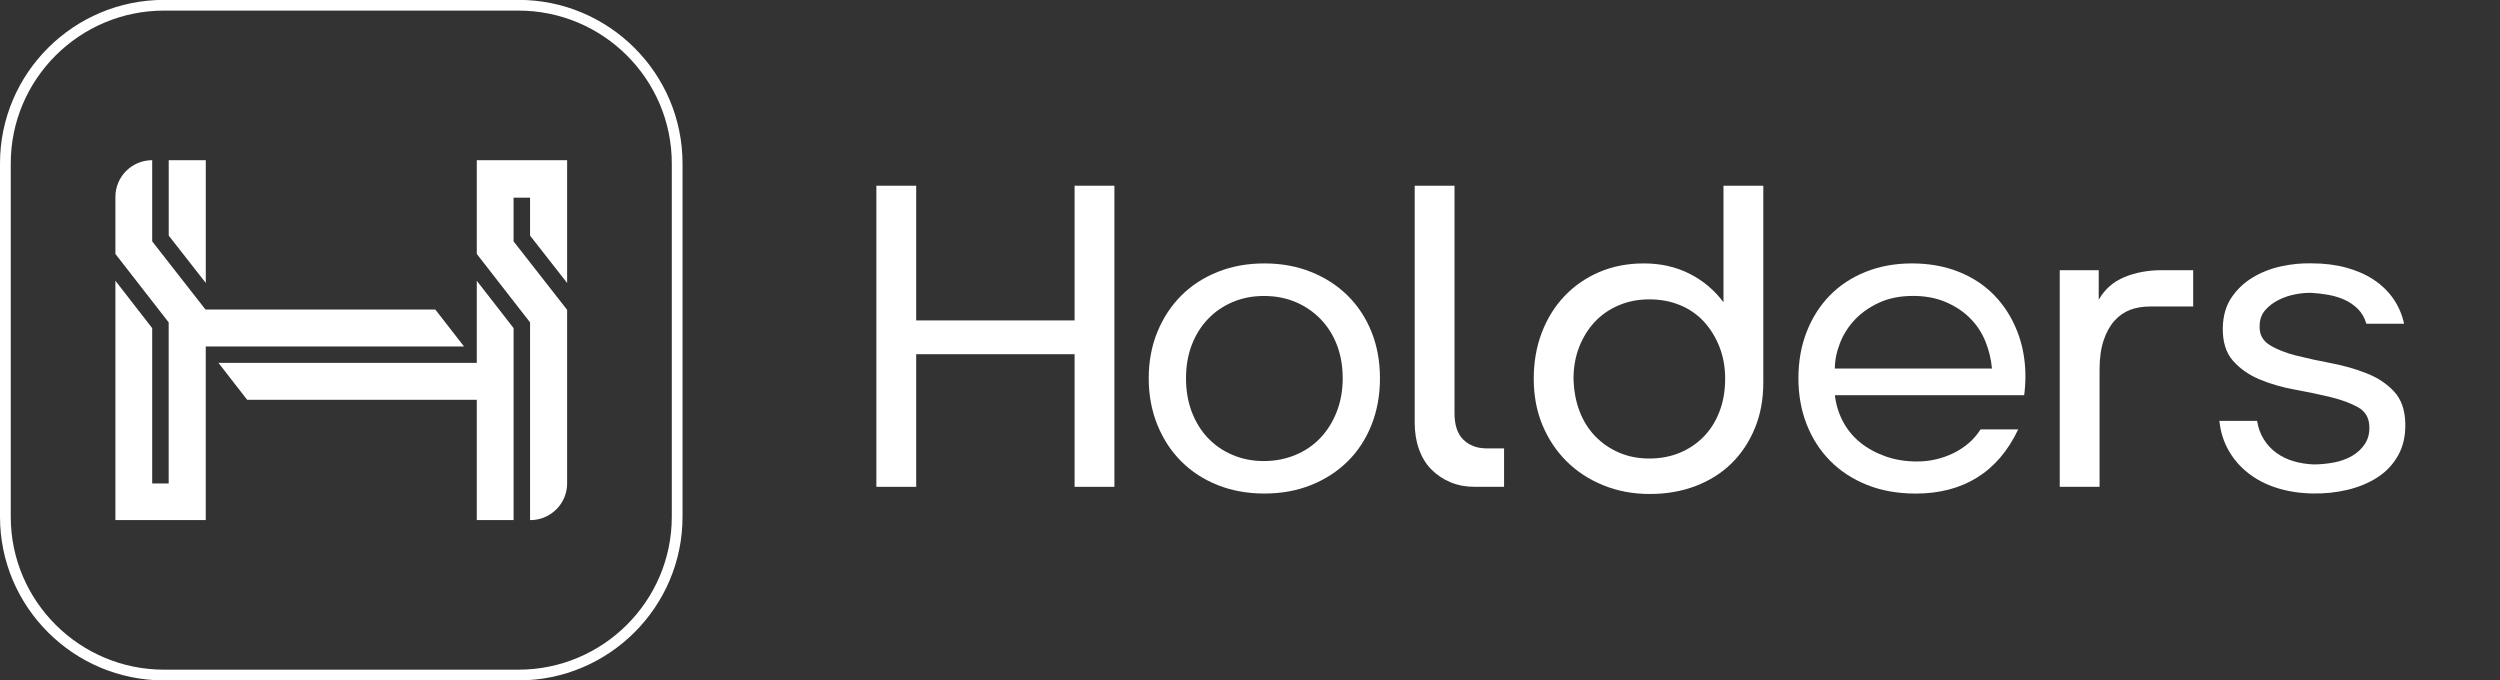 <svg width="147" height="40" viewBox="0 0 147 40" fill="none" xmlns="http://www.w3.org/2000/svg">
<rect x="0" y="0" width="147" height="40" fill="#333333" stroke="none"/>
<g clip-path="url(#clip0_475_31554)">
<path d="M30.486 40.007H9.648C4.328 40.007 0 35.692 0 30.388V9.612C0 4.308 4.328 -0.007 9.648 -0.007H30.486C35.806 -0.007 40.133 4.308 40.133 9.612V30.388C40.133 35.692 35.806 40.007 30.486 40.007ZM9.648 0.623C4.676 0.623 0.632 4.655 0.632 9.612V30.388C0.632 35.344 4.676 39.377 9.648 39.377H30.486C35.457 39.377 39.502 35.344 39.502 30.388V9.612C39.502 4.655 35.457 0.623 30.486 0.623H9.648Z" fill="white"/>
<path d="M25.595 18.2H12.082L8.949 14.192V9.419C7.755 9.419 6.786 10.385 6.786 11.576V14.932L9.918 18.957V28.426H8.949V19.295L6.786 16.509V30.581H12.098V20.372H27.284L25.595 18.2Z" fill="white"/>
<path d="M12.1 9.419H9.921V13.853L12.1 16.638V9.419Z" fill="white"/>
<path d="M28.035 21.336H12.845L14.534 23.509H28.035V30.581H30.199V19.294L28.035 16.509V21.336Z" fill="white"/>
<path d="M33.347 16.638V9.419H28.035V14.932L31.168 18.957V30.582H31.184C32.378 30.582 33.347 29.616 33.347 28.426V18.219L30.198 14.192V11.624H31.168V13.854L33.347 16.638Z" fill="white"/>
<path d="M51.531 10.92H53.872V18.841H63.186V10.92H65.527V28.625H63.186V20.827H53.872V28.625H51.531V10.92Z" fill="white"/>
<path d="M80.644 24.987C80.311 25.823 79.842 26.538 79.237 27.134C78.631 27.73 77.912 28.193 77.083 28.524C76.252 28.855 75.34 29.02 74.344 29.02C73.347 29.02 72.434 28.854 71.604 28.524C70.773 28.193 70.059 27.73 69.463 27.134C68.865 26.538 68.395 25.822 68.056 24.987C67.716 24.151 67.545 23.237 67.545 22.243C67.545 21.25 67.716 20.341 68.056 19.512C68.396 18.685 68.865 17.973 69.463 17.377C70.059 16.781 70.773 16.318 71.604 15.987C72.435 15.655 73.347 15.489 74.344 15.489C75.34 15.489 76.253 15.655 77.083 15.987C77.912 16.318 78.631 16.781 79.237 17.377C79.842 17.973 80.311 18.685 80.644 19.512C80.976 20.341 81.142 21.25 81.142 22.243C81.142 23.237 80.976 24.151 80.644 24.987ZM78.615 20.295C78.391 19.707 78.071 19.199 77.655 18.768C77.24 18.338 76.749 18.003 76.186 17.762C75.622 17.523 74.998 17.403 74.318 17.403C73.654 17.403 73.04 17.523 72.475 17.762C71.911 18.003 71.425 18.338 71.017 18.768C70.609 19.199 70.295 19.707 70.071 20.295C69.848 20.883 69.737 21.532 69.737 22.243C69.737 22.956 69.848 23.61 70.071 24.206C70.296 24.801 70.611 25.315 71.017 25.745C71.425 26.176 71.909 26.511 72.475 26.75C73.04 26.991 73.654 27.11 74.318 27.11C74.981 27.11 75.6 26.989 76.173 26.75C76.747 26.511 77.236 26.176 77.643 25.745C78.051 25.315 78.369 24.801 78.602 24.206C78.834 23.61 78.951 22.956 78.951 22.243C78.951 21.531 78.838 20.883 78.615 20.295Z" fill="white"/>
<path d="M86.721 28.625C86.19 28.625 85.707 28.534 85.276 28.352C84.844 28.169 84.471 27.916 84.155 27.595C83.84 27.272 83.598 26.875 83.432 26.403C83.265 25.931 83.184 25.414 83.184 24.852V10.92H85.526V24.304C85.526 25 85.699 25.516 86.048 25.855C86.396 26.195 86.853 26.365 87.418 26.365H88.439V28.625H86.721Z" fill="white"/>
<path d="M103.682 10.92V22.491C103.682 23.484 103.517 24.383 103.183 25.185C102.851 25.988 102.394 26.674 101.813 27.246C101.231 27.818 100.531 28.26 99.708 28.575C98.887 28.889 97.987 29.046 97.005 29.046C96.025 29.046 95.116 28.876 94.28 28.537C93.441 28.197 92.718 27.726 92.112 27.122C91.507 26.518 91.033 25.805 90.693 24.987C90.353 24.168 90.184 23.261 90.184 22.268C90.184 21.291 90.341 20.389 90.657 19.561C90.971 18.734 91.416 18.018 91.989 17.414C92.562 16.81 93.243 16.338 94.032 15.999C94.82 15.66 95.696 15.489 96.658 15.489C97.654 15.489 98.552 15.692 99.349 16.097C100.147 16.503 100.81 17.062 101.341 17.773V10.92H103.682ZM92.873 24.168C93.09 24.739 93.396 25.231 93.794 25.645C94.193 26.058 94.662 26.381 95.201 26.614C95.741 26.846 96.334 26.961 96.982 26.961C97.63 26.961 98.224 26.849 98.763 26.626C99.303 26.403 99.77 26.088 100.17 25.683C100.569 25.277 100.88 24.785 101.103 24.206C101.328 23.626 101.439 22.981 101.439 22.269C101.439 21.591 101.328 20.965 101.103 20.395C100.879 19.823 100.571 19.327 100.182 18.905C99.792 18.484 99.323 18.161 98.775 17.937C98.227 17.714 97.629 17.602 96.981 17.602C96.333 17.602 95.737 17.718 95.188 17.949C94.64 18.181 94.171 18.504 93.781 18.918C93.391 19.331 93.084 19.825 92.859 20.395C92.635 20.966 92.523 21.591 92.523 22.269C92.541 22.964 92.657 23.596 92.873 24.168Z" fill="white"/>
<path d="M118.672 25.247C118.074 26.506 117.269 27.449 116.257 28.078C115.243 28.707 114.041 29.022 112.646 29.022C111.583 29.022 110.629 28.851 109.781 28.512C108.935 28.173 108.213 27.701 107.615 27.097C107.017 26.493 106.556 25.777 106.232 24.95C105.908 24.123 105.747 23.22 105.747 22.243C105.747 21.25 105.908 20.341 106.232 19.512C106.556 18.685 107.009 17.973 107.589 17.377C108.171 16.781 108.871 16.318 109.694 15.987C110.517 15.655 111.425 15.489 112.421 15.489C113.417 15.489 114.327 15.65 115.148 15.973C115.969 16.296 116.672 16.756 117.253 17.351C117.835 17.947 118.287 18.655 118.61 19.474C118.934 20.293 119.095 21.184 119.095 22.143C119.095 22.309 119.087 22.508 119.071 22.739C119.054 22.972 119.038 23.137 119.02 23.237H107.89C107.956 23.8 108.118 24.32 108.375 24.801C108.633 25.281 108.973 25.692 109.396 26.031C109.82 26.37 110.313 26.639 110.879 26.838C111.442 27.037 112.056 27.135 112.721 27.135C113.101 27.135 113.471 27.095 113.828 27.011C114.184 26.928 114.525 26.808 114.849 26.651C115.173 26.495 115.472 26.3 115.746 26.068C116.02 25.837 116.255 25.564 116.456 25.249H118.672V25.247ZM117.128 21.672C117.078 21.11 116.945 20.566 116.73 20.045C116.513 19.523 116.207 19.068 115.808 18.678C115.41 18.289 114.933 17.98 114.377 17.747C113.821 17.516 113.194 17.4 112.496 17.4C111.731 17.4 111.064 17.532 110.491 17.797C109.919 18.062 109.442 18.397 109.06 18.803C108.679 19.208 108.387 19.668 108.188 20.181C107.989 20.695 107.889 21.191 107.889 21.67H117.128V21.672Z" fill="white"/>
<path d="M121.113 15.887H123.405V17.625C123.754 17.012 124.256 16.569 124.911 16.296C125.566 16.023 126.302 15.887 127.116 15.887H128.958V18.022H126.418C125.986 18.022 125.596 18.088 125.247 18.221C124.899 18.353 124.591 18.568 124.326 18.866C124.06 19.164 123.848 19.549 123.691 20.02C123.533 20.492 123.454 21.06 123.454 21.722V28.625H121.113V15.887Z" fill="white"/>
<path d="M132.718 24.751C132.784 25.165 132.917 25.53 133.118 25.843C133.317 26.158 133.565 26.423 133.864 26.638C134.164 26.853 134.5 27.015 134.873 27.122C135.247 27.23 135.632 27.292 136.03 27.308C136.429 27.308 136.827 27.27 137.226 27.196C137.624 27.122 137.981 26.993 138.297 26.811C138.611 26.628 138.865 26.393 139.056 26.103C139.247 25.814 139.334 25.47 139.317 25.072C139.301 24.559 139.076 24.182 138.645 23.942C138.213 23.703 137.673 23.504 137.025 23.346C136.377 23.189 135.683 23.044 134.946 22.911C134.207 22.778 133.517 22.58 132.879 22.315C132.239 22.05 131.712 21.681 131.297 21.209C130.883 20.738 130.683 20.088 130.701 19.261C130.717 18.566 130.887 17.978 131.211 17.497C131.535 17.017 131.949 16.624 132.456 16.317C132.962 16.012 133.523 15.792 134.137 15.659C134.751 15.527 135.349 15.469 135.93 15.485C136.661 15.485 137.333 15.568 137.947 15.734C138.561 15.9 139.1 16.135 139.565 16.442C140.03 16.749 140.416 17.12 140.724 17.559C141.03 17.999 141.242 18.491 141.36 19.036H139.142C139.043 18.689 138.877 18.4 138.645 18.168C138.412 17.936 138.146 17.754 137.847 17.622C137.547 17.489 137.233 17.395 136.901 17.336C136.567 17.278 136.261 17.242 135.979 17.224C135.679 17.208 135.351 17.232 134.995 17.299C134.637 17.365 134.301 17.477 133.986 17.634C133.671 17.792 133.405 17.993 133.189 18.242C132.973 18.491 132.866 18.805 132.866 19.185C132.849 19.665 133.049 20.034 133.463 20.291C133.878 20.547 134.401 20.754 135.031 20.911C135.662 21.069 136.348 21.218 137.086 21.358C137.825 21.499 138.518 21.697 139.165 21.954C139.813 22.211 140.349 22.566 140.772 23.022C141.194 23.477 141.414 24.101 141.432 24.896C141.448 25.624 141.307 26.254 141.007 26.782C140.709 27.312 140.303 27.743 139.788 28.073C139.273 28.404 138.683 28.647 138.02 28.805C137.356 28.962 136.666 29.032 135.953 29.016C135.206 29 134.516 28.892 133.886 28.693C133.255 28.494 132.699 28.209 132.218 27.836C131.737 27.463 131.346 27.017 131.048 26.496C130.748 25.974 130.567 25.39 130.499 24.746H132.718V24.751Z" fill="white"/>
</g>
<defs>
<clipPath id="clip0_475_31554">
<rect width="147" height="40" fill="white"/>
</clipPath>
</defs>
</svg>
